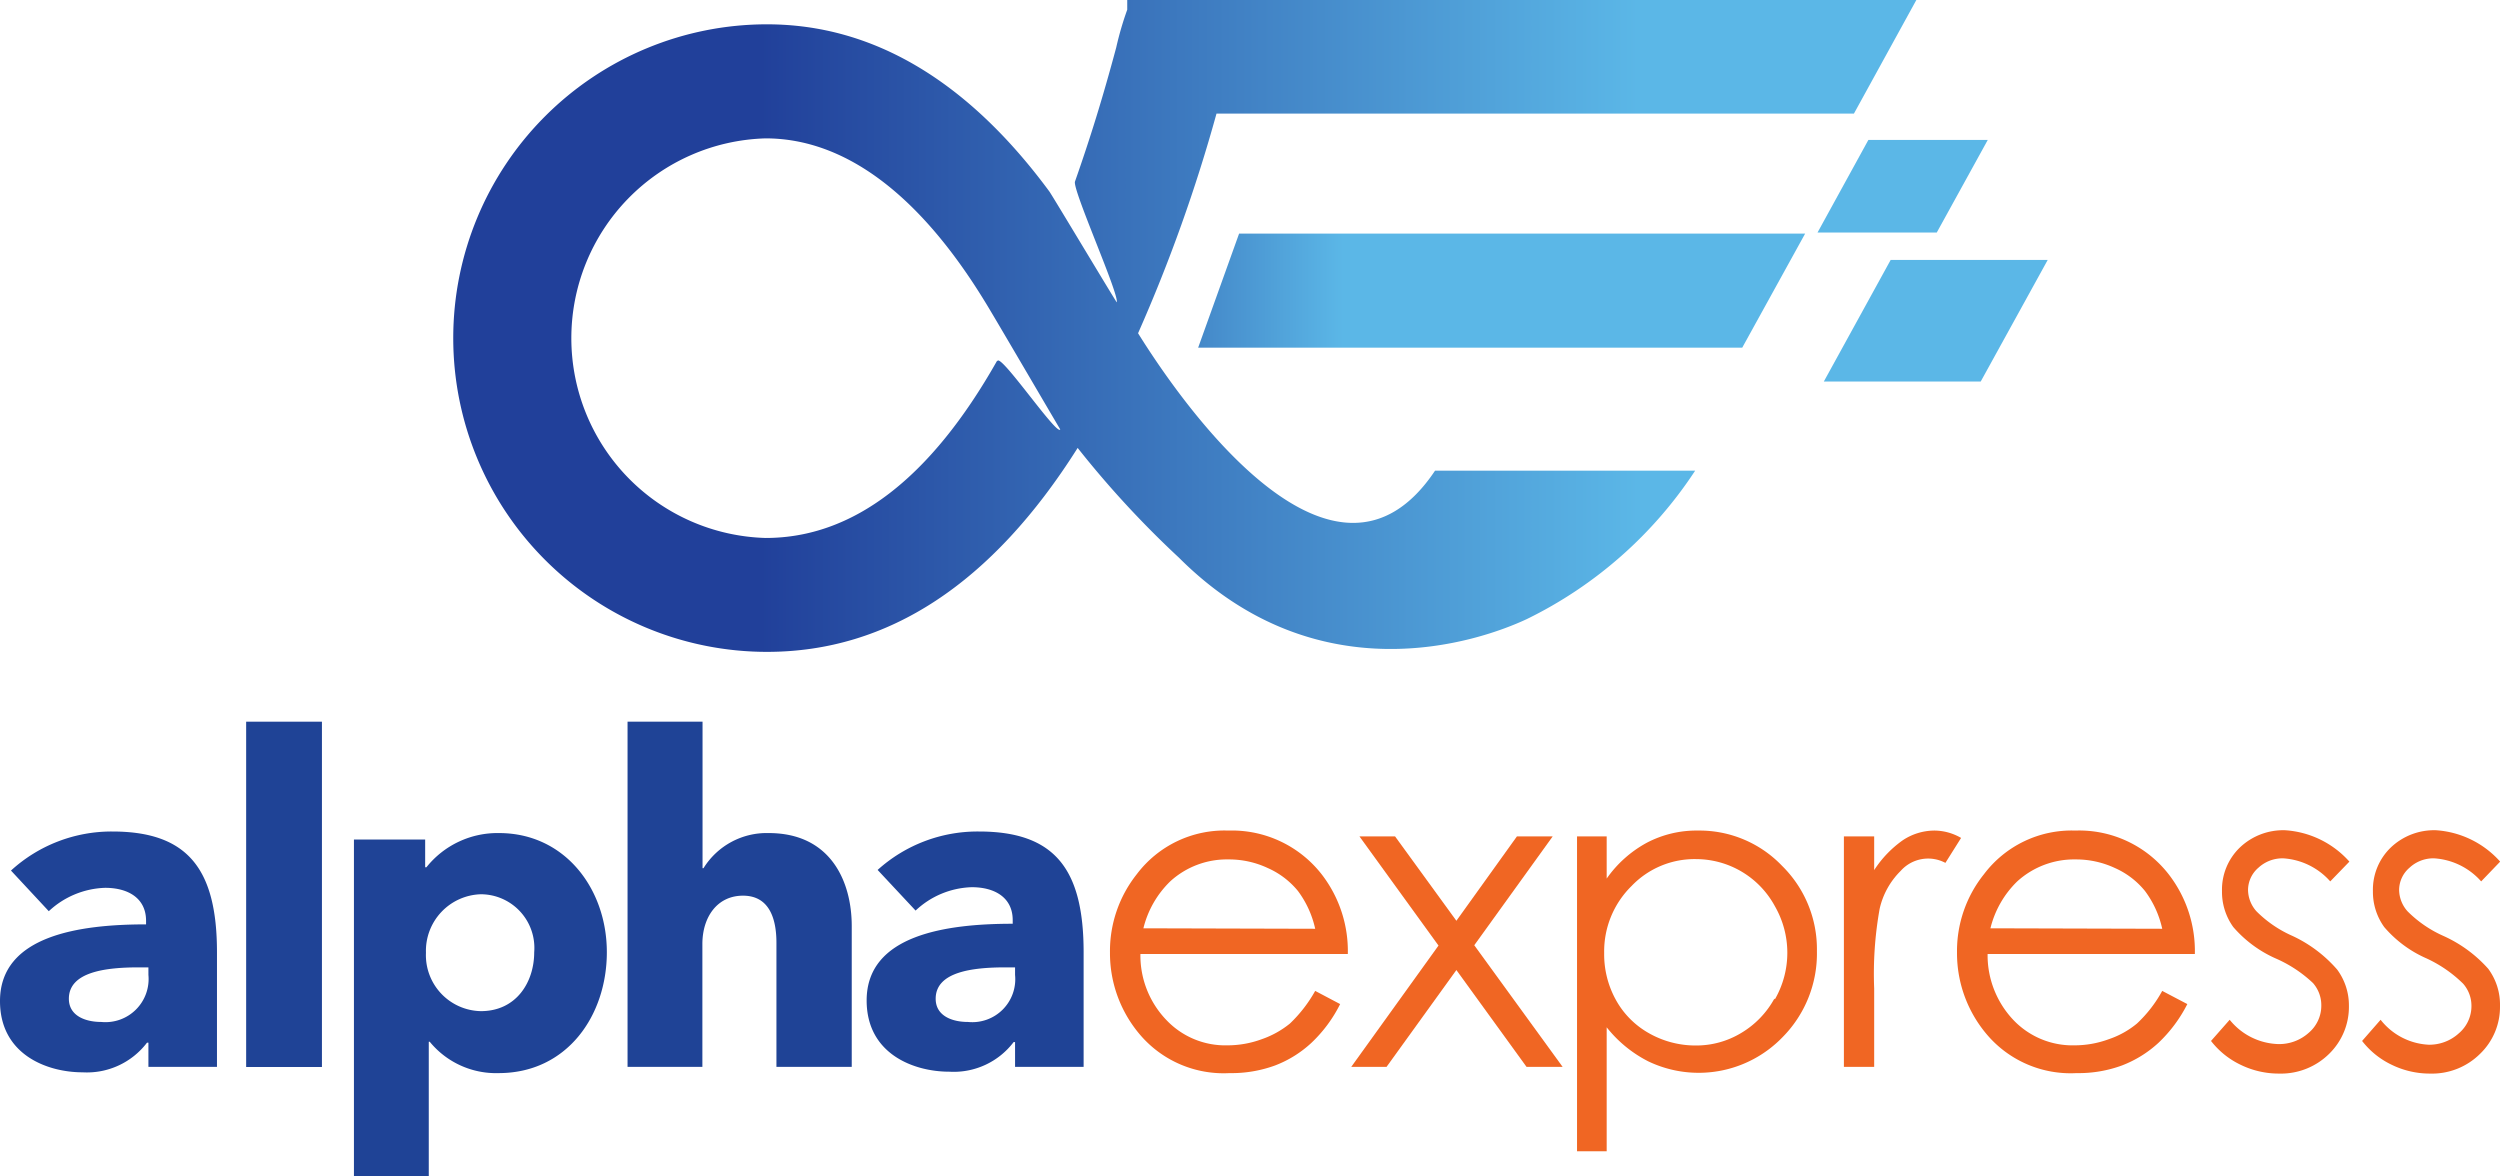 <svg xmlns="http://www.w3.org/2000/svg" xmlns:xlink="http://www.w3.org/1999/xlink" viewBox="0 0 159.35 74.99"><defs><style>.cls-1{fill:#1f4396;}.cls-2{fill:#f06623;}.cls-3{fill:none;}.cls-4{fill:url(#linear-gradient);}.cls-5{fill:url(#linear-gradient-2);}.cls-6{fill:#5bb7e7;}</style><linearGradient id="linear-gradient" x1="46.58" y1="20.78" x2="139.9" y2="20.78" gradientUnits="userSpaceOnUse"><stop offset="0.02" stop-color="#21409a"/><stop offset="0.62" stop-color="#5bb7e7"/></linearGradient><linearGradient id="linear-gradient-2" x1="61.62" y1="18.52" x2="100.31" y2="18.52" xlink:href="#linear-gradient"/></defs><g id="Camada_2" data-name="Camada 2"><g id="Layer_1" data-name="Layer 1"><path class="cls-1" d="M7.16,53A9.5,9.5,0,0,0,.7,55.49l2.41,2.59A5.5,5.5,0,0,1,6.7,56.59c1.48,0,2.61.67,2.61,2.1v.23c-4.22,0-9.31.7-9.31,4.89,0,3.41,3,4.54,5.27,4.54a4.81,4.81,0,0,0,4.1-1.89h.09V68h4.37V60.7C13.83,55.43,12,53,7.16,53Zm2.3,9.14a2.75,2.75,0,0,1-3,3c-1,0-2.07-.38-2.07-1.48,0-1.72,2.36-2,4.46-2h.61Z"/><rect class="cls-1" x="15.69" y="46" width="4.83" height="22.01"/><path class="cls-1" d="M31.81,53.1a5.79,5.79,0,0,0-4.63,2.18H27.1V53.51H22.56V75h4.77V66.4h.06a5.46,5.46,0,0,0,4.39,2c4.37,0,6.9-3.67,6.9-7.71S36,53.1,31.81,53.1ZM30.65,64.45a3.57,3.57,0,0,1-3.5-3.72A3.61,3.61,0,0,1,30.65,57a3.42,3.42,0,0,1,3.4,3.7C34.05,62.59,32.92,64.45,30.65,64.45Z"/><path class="cls-1" d="M49,53.1a4.74,4.74,0,0,0-4.16,2.24h-.06V46H40V68h4.77V60.17c0-1.71.94-3.08,2.59-3.08s2.13,1.42,2.13,3V68h4.8V59C54.28,56.13,52.91,53.1,49,53.1Z"/><path class="cls-1" d="M62.4,53a9.5,9.5,0,0,0-6.46,2.45l2.42,2.59a5.45,5.45,0,0,1,3.58-1.49c1.48,0,2.61.67,2.61,2.1v.23c-4.22,0-9.31.7-9.31,4.89,0,3.41,3,4.54,5.27,4.54a4.79,4.79,0,0,0,4.1-1.89h.09V68h4.37V60.7C69.07,55.43,67.26,53,62.4,53Zm2.3,9.14a2.74,2.74,0,0,1-3,3c-1,0-2.06-.38-2.06-1.48,0-1.72,2.35-2,4.45-2h.61Z"/><path class="cls-2" d="M84.29,55.79a7.26,7.26,0,0,0-6-2.85,7,7,0,0,0-5.83,2.78,7.88,7.88,0,0,0-1.71,5,8,8,0,0,0,2,5.33,7,7,0,0,0,5.62,2.35,8.07,8.07,0,0,0,2.91-.49,7.13,7.13,0,0,0,2.31-1.44A8.79,8.79,0,0,0,85.42,64l-1.59-.84a8.77,8.77,0,0,1-1.61,2.08,5.87,5.87,0,0,1-1.8,1,6.32,6.32,0,0,1-2.19.39A5.17,5.17,0,0,1,74.33,65a5.93,5.93,0,0,1-1.64-4.19H85.91A8,8,0,0,0,84.29,55.79ZM72.88,59.17a6.23,6.23,0,0,1,1.72-3,5.35,5.35,0,0,1,3.71-1.39,5.81,5.81,0,0,1,2.5.55,5.19,5.19,0,0,1,1.92,1.46,6.27,6.27,0,0,1,1.1,2.41Z"/><polygon class="cls-2" points="98.97 53.31 96.69 53.31 92.83 58.69 88.92 53.31 86.65 53.31 91.69 60.27 86.13 68 88.38 68 92.83 61.83 97.3 68 99.6 68 93.97 60.25 98.97 53.31"/><path class="cls-2" d="M108.23,52.94a6.81,6.81,0,0,0-3.25.77A7.46,7.46,0,0,0,102.41,56V53.31h-1.89V73.38h1.89v-7.9a8,8,0,0,0,2.65,2.17,7.43,7.43,0,0,0,8.55-1.53,7.58,7.58,0,0,0,2.2-5.5,7.45,7.45,0,0,0-2.22-5.43A7.28,7.28,0,0,0,108.23,52.94Zm4.87,10.71a5.78,5.78,0,0,1-2.13,2.2,5.53,5.53,0,0,1-2.86.79,6,6,0,0,1-3-.78A5.45,5.45,0,0,1,103,63.74a6,6,0,0,1-.75-3A5.84,5.84,0,0,1,104,56.47a5.55,5.55,0,0,1,4.13-1.71,5.72,5.72,0,0,1,5,3,5.95,5.95,0,0,1,0,5.94Z"/><path class="cls-2" d="M123.28,52.94a3.67,3.67,0,0,0-2,.62,6.94,6.94,0,0,0-1.82,1.9V53.31h-1.93V68h1.93V63a23.44,23.44,0,0,1,.35-5.08,4.91,4.91,0,0,1,1.34-2.41A2.34,2.34,0,0,1,124,55l1-1.59A3.42,3.42,0,0,0,123.28,52.94Z"/><path class="cls-2" d="M138.28,55.79a7.23,7.23,0,0,0-6-2.85,7,7,0,0,0-5.82,2.78,7.83,7.83,0,0,0-1.72,5,8,8,0,0,0,2,5.33,7,7,0,0,0,5.62,2.35,8,8,0,0,0,2.9-.49,7.28,7.28,0,0,0,2.32-1.44A9,9,0,0,0,139.42,64l-1.6-.84a8.28,8.28,0,0,1-1.61,2.08,5.64,5.64,0,0,1-1.8,1,6.31,6.31,0,0,1-2.18.39A5.2,5.2,0,0,1,128.32,65a6,6,0,0,1-1.63-4.19H139.9A8,8,0,0,0,138.28,55.79Zm-11.41,3.38a6.23,6.23,0,0,1,1.72-3,5.39,5.39,0,0,1,3.72-1.39,5.84,5.84,0,0,1,2.5.55,5.15,5.15,0,0,1,1.91,1.46,6.27,6.27,0,0,1,1.1,2.41Z"/><path class="cls-2" d="M146.11,59.65a7.51,7.51,0,0,1-2.28-1.56,2.08,2.08,0,0,1-.54-1.36,1.88,1.88,0,0,1,.66-1.42,2.26,2.26,0,0,1,1.58-.6,4.37,4.37,0,0,1,3,1.47l1.22-1.26a6,6,0,0,0-4.09-2,4,4,0,0,0-2.89,1.1,3.73,3.73,0,0,0-1.14,2.78,3.83,3.83,0,0,0,.72,2.29,7.69,7.69,0,0,0,2.7,2,8.23,8.23,0,0,1,2.38,1.57,2.14,2.14,0,0,1,.53,1.44,2.26,2.26,0,0,1-.79,1.72,2.82,2.82,0,0,1-1.94.73A4.13,4.13,0,0,1,142.12,65l-1.19,1.35a5.23,5.23,0,0,0,1.91,1.53,5.54,5.54,0,0,0,2.43.55,4.37,4.37,0,0,0,3.18-1.25,4.18,4.18,0,0,0,1.27-3.07,3.84,3.84,0,0,0-.75-2.31A8.54,8.54,0,0,0,146.11,59.65Z"/><path class="cls-2" d="M158.6,61.75a8.49,8.49,0,0,0-2.87-2.1,7.56,7.56,0,0,1-2.27-1.56,2.08,2.08,0,0,1-.54-1.36,1.88,1.88,0,0,1,.66-1.42,2.23,2.23,0,0,1,1.57-.6,4.37,4.37,0,0,1,3,1.47l1.21-1.26a6,6,0,0,0-4.08-2,4,4,0,0,0-2.89,1.1,3.73,3.73,0,0,0-1.14,2.78,3.83,3.83,0,0,0,.72,2.29,7.51,7.51,0,0,0,2.7,2A8.23,8.23,0,0,1,157,62.7a2.14,2.14,0,0,1,.53,1.44,2.27,2.27,0,0,1-.8,1.72,2.79,2.79,0,0,1-1.93.73A4.15,4.15,0,0,1,151.74,65l-1.18,1.35a5.23,5.23,0,0,0,1.91,1.53,5.54,5.54,0,0,0,2.43.55,4.34,4.34,0,0,0,3.17-1.25,4.15,4.15,0,0,0,1.28-3.07A3.84,3.84,0,0,0,158.6,61.75Z"/><path class="cls-3" d="M48.84,8.82a12.74,12.74,0,0,0,0,25.47c5.57,0,10.5-3.78,14.74-11.27.25-.44,3.82,4.81,4.07,4.35-.51-.85-4.31-7.36-4.78-8.11C58.61,12.33,53.88,8.82,48.84,8.82Z"/><path class="cls-4" d="M72.54,21.24a101.09,101.09,0,0,0,5-14h40.63l4-7.28H71.85V.62a19.94,19.94,0,0,0-.7,2.4c-.88,3.28-1.66,5.78-2.63,8.55-.18.5,2.84,7.22,2.66,7.7-.31-.47-4-6.63-4.29-7.06-5.22-7.08-11.27-10.66-18-10.66a20,20,0,0,0,0,40c7.73,0,14.35-4.36,19.8-13a62.43,62.43,0,0,0,6.46,7c8.83,8.83,19.05,5.37,22.17,3.91A27,27,0,0,0,108.05,30H91.47C85.1,39.55,75.5,26,72.54,21.24Zm-9,1.78c-4.24,7.49-9.17,11.27-14.74,11.27a12.74,12.74,0,0,1,0-25.47c5,0,9.77,3.51,14,10.44.47.75,4.27,7.26,4.78,8.11C67.4,27.83,63.83,22.58,63.58,23Z"/><polygon class="cls-5" points="76.37 22.16 111.05 22.16 115.06 14.89 78.98 14.89 76.37 22.16"/><polygon class="cls-6" points="126.7 8.92 119.09 8.92 115.85 14.82 123.45 14.82 126.7 8.92"/><polygon class="cls-6" points="120.51 16.57 116.25 24.32 126.25 24.32 130.52 16.57 120.51 16.57"/></g></g></svg>
